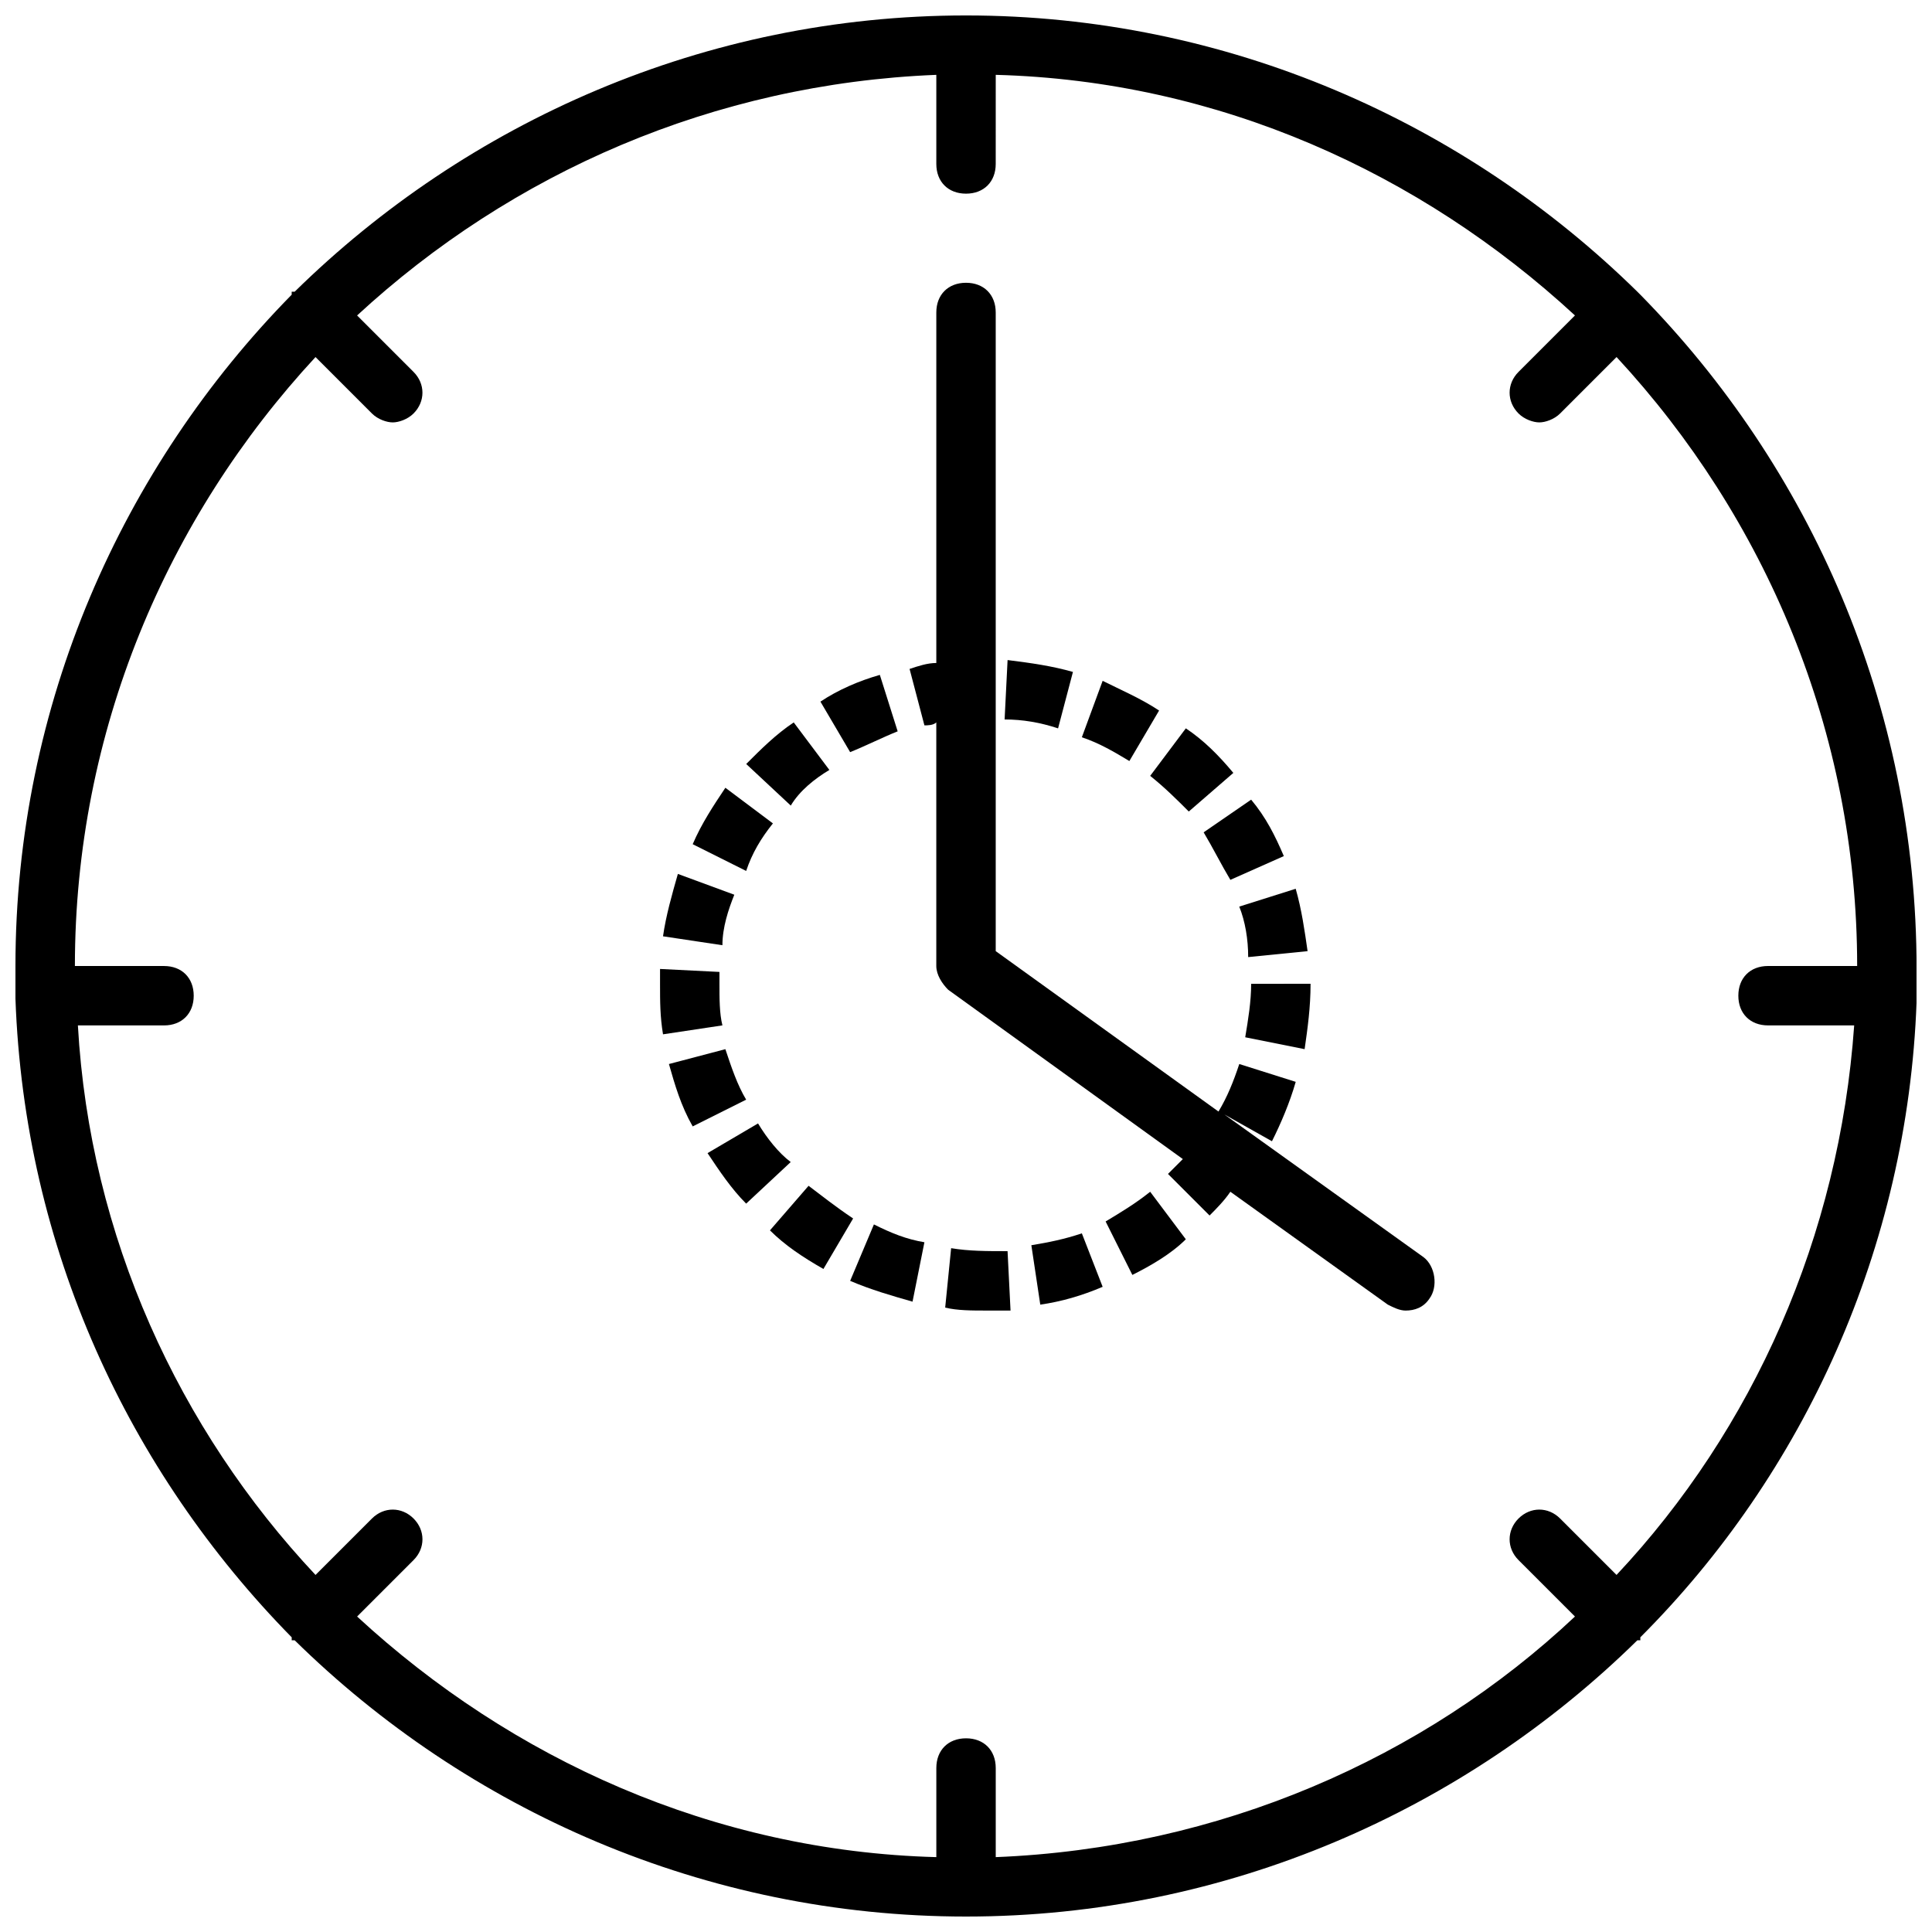 <?xml version="1.0" encoding="UTF-8"?>
<!-- The Best Svg Icon site in the world: iconSvg.co, Visit us! https://iconsvg.co -->
<svg width="800px" height="800px" version="1.1" viewBox="144 144 512 512" xmlns="http://www.w3.org/2000/svg">
 <defs>
  <clipPath id="a">
   <path d="m148.09 148.09h503.81v503.81h-503.81z"/>
  </clipPath>
 </defs>
 <path d="m428.34 322.07c-5.512-1.574-11.02-2.363-17.32-3.148l-0.789 15.742c4.723 0 9.445 0.789 14.168 2.363z"/>
 <path d="m451.17 332.3c-4.723-3.148-10.234-5.512-14.957-7.871l-5.512 14.957c4.723 1.574 8.66 3.938 12.594 6.297z"/>
 <path d="m381.89 337.81-4.723-14.957c-5.512 1.574-11.02 3.938-15.742 7.086l7.871 13.383c3.934-1.574 8.656-3.938 12.594-5.512z"/>
 <path d="m459.04 359.06 11.809-10.234c-3.938-4.723-7.871-8.66-12.594-11.809l-9.445 12.594c3.934 3.152 7.082 6.301 10.23 9.449z"/>
 <path d="m348.83 362.21-12.598-9.445c-3.148 4.723-6.297 9.445-8.66 14.957l14.168 7.086c1.578-4.723 3.938-8.66 7.09-12.598z"/>
 <path d="m335.45 415.74c-0.789-3.148-0.789-7.086-0.789-11.02v-3.148l-15.742-0.789v3.938c0 4.723 0 8.66 0.789 13.383z"/>
 <path d="m338.6 381.11-14.957-5.512c-1.574 5.512-3.148 11.02-3.938 16.531l15.742 2.363c0.004-4.723 1.578-9.445 3.152-13.383z"/>
 <path d="m470.06 377.17 14.168-6.297c-2.363-5.512-4.723-10.234-8.66-14.957l-12.59 8.66c2.359 3.938 4.723 8.66 7.082 12.594z"/>
 <path d="m363.79 348.04-9.445-12.594c-4.723 3.148-8.66 7.086-12.594 11.02l11.809 11.02c2.356-3.934 6.293-7.082 10.23-9.445z"/>
 <path d="m388.98 336.23c0.789 0 2.363 0 3.148-0.789v64.555c0 2.363 1.574 4.723 3.148 6.297l62.188 44.871c-1.574 1.574-2.363 2.363-3.938 3.938l11.02 11.02c1.574-1.574 3.938-3.938 5.512-6.297l41.723 29.914c1.574 0.789 3.148 1.574 4.723 1.574 2.363 0 4.723-0.789 6.297-3.148 2.363-3.148 1.574-8.66-1.574-11.02l-52.738-37.789 12.594 7.086c2.363-4.723 4.723-10.234 6.297-15.742l-14.957-4.723c-1.574 4.723-3.148 8.66-5.512 12.594l-59.035-42.512v-169.25c0-4.723-3.148-7.871-7.871-7.871s-7.871 3.148-7.871 7.871v92.891c-2.363 0-4.723 0.789-7.086 1.574z"/>
 <path d="m475.57 404.72c0 4.723-0.789 9.445-1.574 14.168l15.742 3.148c0.789-5.512 1.574-11.02 1.574-17.32h-3.148z"/>
 <path d="m358.28 458.25-10.234 11.809c3.938 3.938 8.66 7.086 14.168 10.234l7.871-13.383c-4.719-3.148-8.656-6.297-11.805-8.66z"/>
 <path d="m336.23 422.04-14.957 3.938c1.574 5.512 3.148 11.02 6.297 16.531l14.168-7.086c-2.359-3.934-3.934-8.66-5.508-13.383z"/>
 <path d="m369.3 483.44c5.512 2.363 11.02 3.938 16.531 5.512l3.148-15.742c-4.723-0.789-8.66-2.363-13.383-4.723z"/>
 <path d="m344.89 441.72-13.383 7.871c3.148 4.723 6.297 9.445 10.234 13.383l11.809-11.02c-3.148-2.359-6.297-6.297-8.66-10.234z"/>
 <path d="m396.06 474.78-1.574 15.742c3.148 0.789 7.086 0.789 11.02 0.789h6.297l-0.789-15.742c-5.508 0-10.23 0-14.953-0.789z"/>
 <path d="m437 467.7 7.086 14.168c4.723-2.363 10.234-5.512 14.168-9.445l-9.445-12.594c-3.938 3.148-7.871 5.508-11.809 7.871z"/>
 <path d="m474.78 397.64 15.742-1.574c-0.789-5.512-1.574-11.02-3.148-16.531l-14.957 4.723c1.578 3.938 2.363 8.66 2.363 13.383z"/>
 <path d="m417.32 474 2.363 15.742c5.512-0.789 11.02-2.363 16.531-4.723l-5.512-14.168c-4.723 1.574-8.66 2.359-13.383 3.148z"/>
 <g clip-path="url(#a)">
  <path d="m578.7 222.09s-0.789 0 0 0c-0.789-0.789-0.789-0.789-0.789-0.789-45.656-44.867-108.63-73.207-177.91-73.207s-132.25 28.34-177.91 73.211h-0.789v0.789c-44.867 45.656-73.207 108.63-73.207 177.91v7.086 0.789 0.789c2.363 66.117 29.914 125.16 73.211 169.24v0.789h0.789c45.656 44.867 108.63 73.207 177.91 73.207s132.25-28.34 177.91-73.211h0.789v-0.789c43.297-43.297 70.848-103.12 73.211-168.46v-0.789-0.789-7.086c-0.004-70.051-28.344-133.03-73.211-178.69zm-351.09 16.531 14.957 14.957c1.574 1.574 3.938 2.363 5.512 2.363 1.574 0 3.938-0.789 5.512-2.363 3.148-3.148 3.148-7.871 0-11.02l-14.957-14.957c40.93-37.785 94.461-61.402 153.5-63.766v23.617c0 4.723 3.148 7.871 7.871 7.871s7.871-3.148 7.871-7.871l0.004-23.617c59.039 1.574 112.57 25.977 153.5 63.762l-14.957 14.961c-3.148 3.148-3.148 7.871 0 11.02 1.574 1.574 3.938 2.363 5.512 2.363 1.574 0 3.938-0.789 5.512-2.363l14.957-14.957c39.359 42.508 63.762 99.188 63.762 161.38h-23.617c-4.723 0-7.871 3.148-7.871 7.871 0 4.723 3.148 7.871 7.871 7.871h22.828c-3.938 55.891-26.766 107.06-62.977 145.63l-14.957-14.953c-3.148-3.148-7.871-3.148-11.02 0-3.148 3.148-3.148 7.871 0 11.02l14.957 14.957c-40.148 37.785-94.465 61.402-153.5 63.762v-23.617c0-4.723-3.148-7.871-7.871-7.871s-7.871 3.148-7.871 7.871v23.617c-59.039-1.574-112.57-25.977-153.5-63.762l14.957-14.957c3.148-3.148 3.148-7.871 0-11.02-3.148-3.148-7.871-3.148-11.02 0l-14.957 14.957c-36.211-38.574-59.828-89.742-62.977-145.63h22.824c4.723 0 7.871-3.148 7.871-7.871s-3.148-7.871-7.871-7.871h-23.617c0-62.191 24.406-118.87 63.766-161.38z"/>
 </g>
</svg>